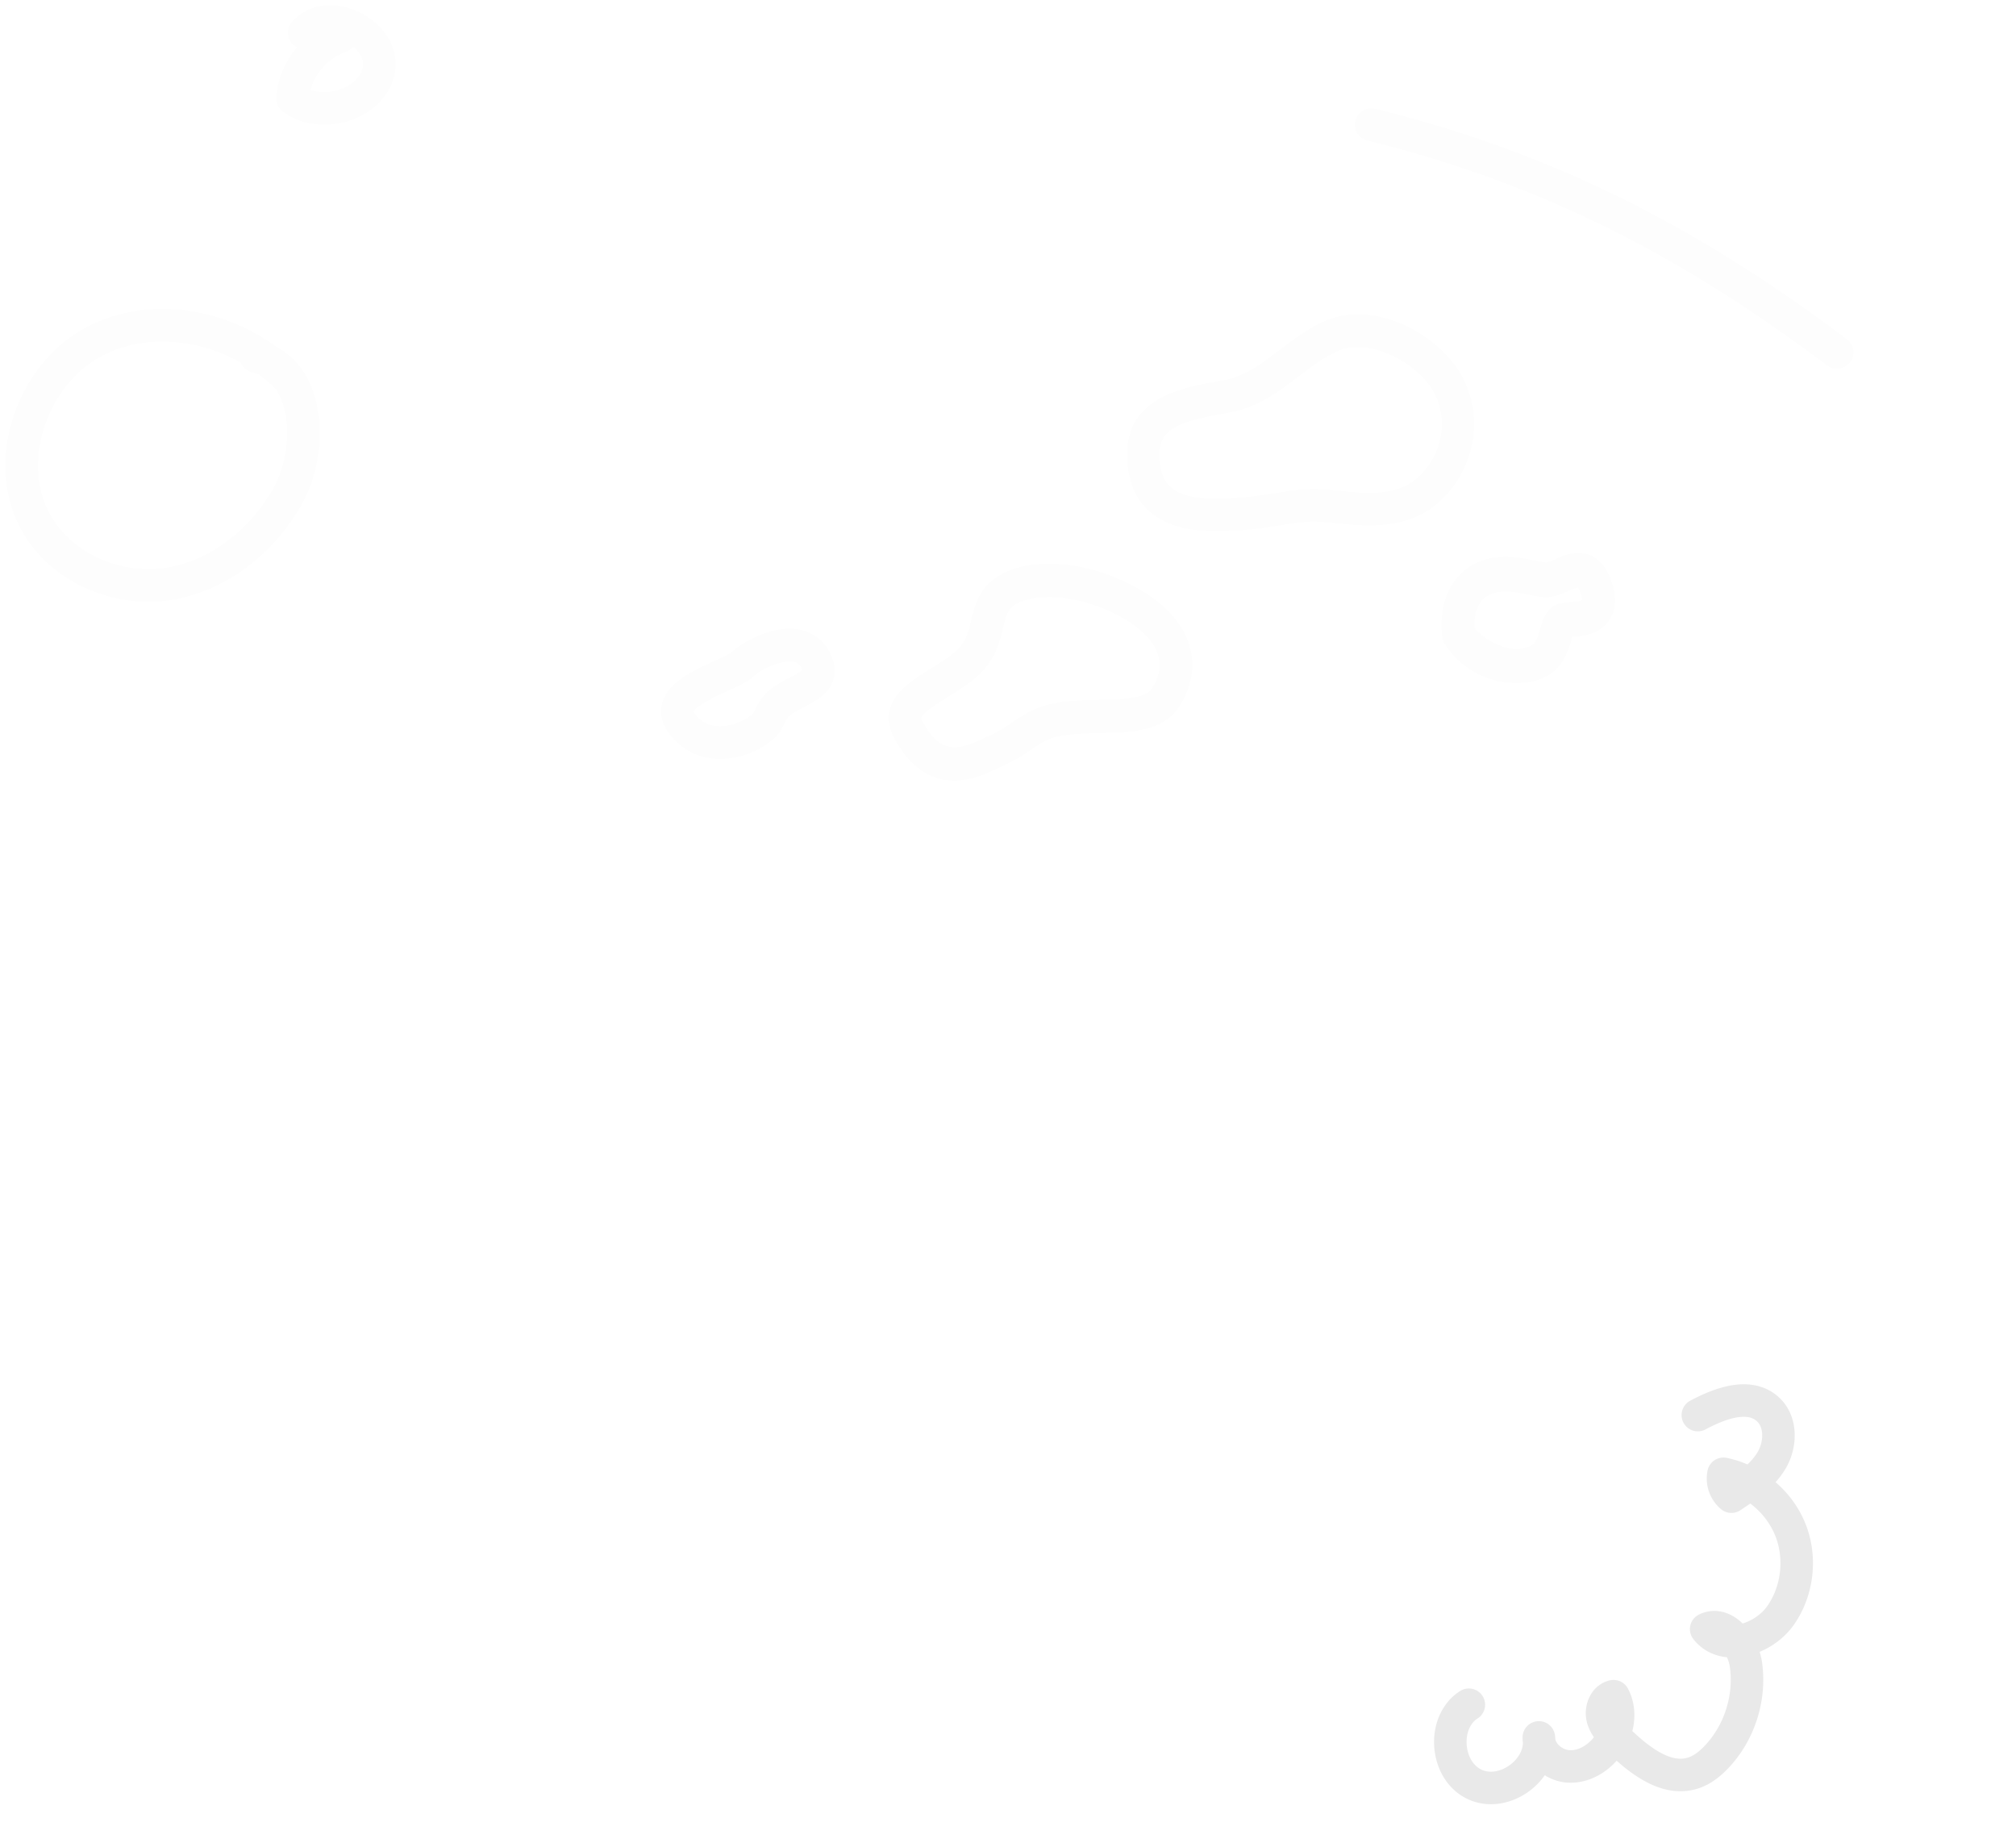 <svg xmlns="http://www.w3.org/2000/svg" width="186" height="170" viewBox="0 0 186 170"><defs><clipPath id="aa4ba"><path d="M35 2.24h150.91v118.764H35z"/></clipPath><clipPath id="aa4bb"><path d="M171.03 27.26h14.88v12.485h-14.88z"/></clipPath></defs><g><g opacity=".1"><g opacity=".1"><path fill="none" stroke="#221e1f" stroke-linecap="round" stroke-linejoin="round" stroke-miterlimit="20" stroke-width="3" d="M31.406 3.363c-2.463.864-4.275 3.22-4.406 5.732 2.707 2.025 7.548.463 7.975-2.803.426-3.266-4.679-5.776-6.916-3.279"/></g><g opacity=".1"><path fill="none" stroke="#221e1f" stroke-linecap="round" stroke-linejoin="round" stroke-miterlimit="20" stroke-width="3" d="M26.34 34.663c-4.656-4.535-12.133-6.169-17.805-3.07-5.671 3.1-8.427 11.214-5.092 16.835 2.42 4.08 7.476 6.147 12.09 5.433 4.615-.714 8.666-3.937 10.992-8.072 2.504-4.455 1.998-11.748-2.9-12.898"/></g></g><g opacity=".1" transform="rotate(131 158.5 150.5)"><path fill="none" stroke="#221e1f" stroke-linecap="round" stroke-linejoin="round" stroke-miterlimit="20" stroke-width="3" d="M144.645 165c-2.16-.826-4.713-2.212-4.644-4.54.051-1.701 1.654-3.023 3.312-3.333 1.658-.31 3.353.145 4.979.597a2.192 2.192 0 0 1-1.11 1.937c-1.369-2.429-1.43-5.557-.157-8.038s3.84-4.237 6.595-4.512c2.673-.267 5.93 1.696 5.423 4.357-1.748-.754-1.19-3.474.062-4.918 2.032-2.343 5.15-3.684 8.233-3.54.862.041 1.739.199 2.482.64 2.245 1.33 2.396 4.49 2.277 7.114-.04.863-.093 1.773-.568 2.491-.475.718-1.53 1.12-2.212.6.61-1.587 2.333-2.544 4.018-2.614 1.371-.058 2.824.447 3.64 1.562.814 1.114.782 2.868-.266 3.762 1.974-2.253 6.329-1.265 7.157 1.624.828 2.889-2.333 6.07-5.194 5.227"/></g><g opacity=".1"><g opacity=".1"><g opacity=".1"/><g clip-path="url(#aa4ba)" opacity=".1"><path fill="#231f20" d="M36.046 118.884c-2.29-3.24-.351-8.91 1.36-13.913.55-1.607 1.069-3.125 1.281-4.16.381-1.858.206-4.148.003-6.8-.318-4.155-.714-9.327.75-15.719 1.14-4.982 8.182-11.783 21.528-20.794 12.49-8.432 26.322-15.935 31.689-18.77 16.58-8.754 24.88-22.234 27.13-28.534-.205-1.067-.178-3.23 2.1-6.139 2.11-2.695 10.343-1.895 16.879-.75 8.652 1.516 17.382 4.217 23.353 7.227 16.23 8.181 23.79 15.629 23.79 23.438 0 9.83-31.994 31.492-39.545 35.444-6.3 3.298-13.346 4.715-19.008 5.854-2.806.564-5.23 1.052-7.175 1.668-4.82 1.528-8.035 6.388-8.597 13.002-.13 1.521.26 3.646.636 5.701.681 3.724 1.386 7.574-.506 9.865-.941 1.14-2.372 1.718-4.252 1.718-2.08 0-3.652-.699-4.674-2.076-2.485-3.349-.638-9.676.71-14.296.15-.514.293-1.001.42-1.452 1.67-5.96 1.136-10.636.648-12.395-.34.097-.745.22-1.124.334-2.35.71-6.282 1.899-11.048 2.485-2.642.325-6.12.261-10.146.188-7.068-.127-15.863-.287-23.487 1.718-10.063 2.646-11.902 11.304-11.673 18.101.025.721.169 1.837.335 3.13.632 4.895 1.586 12.294-1.58 15.928-1.225 1.405-2.903 2.117-4.988 2.117-2.196 0-3.813-.713-4.809-2.12zM122.77 10.726C120.619 17.225 111.85 32 94.044 41.405 69.648 54.287 44.206 70.899 42.358 78.97c-1.36 5.942-1 10.652-.681 14.808.22 2.88.41 5.368-.056 7.644-.252 1.225-.776 2.757-1.383 4.532-1.253 3.665-3.147 9.203-1.752 11.175.15.211.604.854 2.37.854 1.2 0 2.096-.356 2.735-1.09 2.271-2.607 1.388-9.455.86-13.547-.175-1.368-.328-2.55-.357-3.415-.377-11.165 4.563-18.668 13.91-21.127 8.021-2.11 17.044-1.946 24.295-1.814 3.914.07 7.295.132 9.729-.167 4.512-.555 8.291-1.697 10.55-2.38 1.864-.564 2.492-.753 3.14-.59.486.122.887.453 1.19.981.885 1.539 2.084 7.548-.112 15.384-.13.461-.275.959-.428 1.484-1.037 3.551-2.772 9.496-1.186 11.634.16.213.642.865 2.276.865 1.428 0 1.82-.474 1.948-.63.994-1.203.393-4.487-.137-7.385-.413-2.251-.839-4.58-.675-6.507.67-7.877 4.664-13.718 10.683-15.625 2.099-.665 4.716-1.192 7.486-1.749 5.476-1.101 12.291-2.472 18.213-5.572 4.539-2.376 14.21-8.848 22.54-15.566 9.635-7.77 15.387-14.2 15.387-17.198 0-6.446-7.24-13.23-22.132-20.737-5.655-2.85-13.985-5.434-22.285-6.91-9.45-1.682-13.688-.988-14.26-.389-1.71 2.186-1.557 3.453-1.507 3.692.222.368.19.678.05 1.1z"/></g></g><g opacity=".1"><path fill="#231f20" d="M112.099 49c-3.695 0-8.099-1.237-8.099-7.128 0-5.286 5.25-6.17 8.724-6.755 2.098-.353 3.581-1.489 5.298-2.803 1.283-.983 2.61-1.998 4.279-2.721 4.301-1.862 9.921.933 12.274 4.608 2.396 3.74 1.714 8.758-1.621 11.93-2.985 2.838-6.92 2.423-9.792 2.12-.506-.054-.984-.104-1.418-.133-1.062-.07-2.135.1-3.492.316-1.581.252-3.55.566-6.153.566m13.155-16.989c-.627 0-1.23.107-1.775.344-1.336.578-2.463 1.441-3.655 2.355-1.862 1.426-3.787 2.9-6.608 3.375-4.842.816-6.242 1.667-6.242 3.794 0 2.477.872 4.126 5.127 4.126 2.371 0 4.135-.281 5.691-.53 1.481-.236 2.76-.44 4.155-.346.49.033.995.086 1.53.143 2.556.27 5.454.575 7.448-1.32 2.29-2.179 2.779-5.592 1.163-8.116-1.314-2.052-4.283-3.825-6.834-3.825"/></g><g opacity=".1"><path fill="#231f20" d="M82.578 68.214c-1.852-3.347 1.163-5.21 3.157-6.444.787-.486 1.6-.988 2.31-1.576 1.074-.886 1.292-1.815 1.57-2.992.29-1.236.652-2.774 2.22-3.877 2.969-2.09 8.523-1.67 13.208.996 3.334 1.898 4.449 4.107 4.797 5.626.412 1.798.024 3.645-1.124 5.342-1.493 2.208-4.429 2.27-7.268 2.33-1.947.041-3.96.084-5.183.809-.665.394-1.05.655-1.39.886-.818.554-1.384.914-3.51 1.874-1.198.542-2.313.812-3.342.812-2.226 0-4.05-1.265-5.445-3.786zM93.547 55.84c-.595.419-.747.969-1.007 2.074-.309 1.315-.732 3.115-2.597 4.655-.87.718-1.813 1.301-2.644 1.815-2.525 1.561-2.417 1.755-2.098 2.332 1.262 2.281 2.602 2.736 4.942 1.679 1.996-.902 2.397-1.174 3.063-1.625.356-.242.8-.542 1.543-.983 1.896-1.125 4.306-1.176 6.636-1.225 2.081-.044 4.233-.09 4.852-1.004.665-.983.89-1.964.673-2.916-.302-1.318-1.456-2.58-3.337-3.651-2.356-1.341-4.83-1.922-6.816-1.922-1.37 0-2.507.276-3.21.771z"/></g><g opacity=".1"><path fill="#231f20" d="M61.67 67.566c-.77-1.072-.738-2.044-.576-2.67.505-1.945 2.793-2.993 4.812-3.918.59-.27 1.397-.64 1.597-.815 1.136-1.023 3.816-2.497 6.17-2.095 1.23.21 2.201.899 2.81 1.993.507.915.642 1.792.4 2.607-.4 1.35-1.632 1.99-2.72 2.554-.56.29-1.194.62-1.442.933a2.74 2.74 0 0 0-.406.67c-.291.635-.586 1.144-1.74 1.923-1.128.761-2.637 1.23-4.037 1.251l-.105.001c-1.945 0-3.633-.861-4.763-2.434zm2.395-1.77c1.501 2.092 4.222.887 4.869.45.549-.372.582-.445.693-.687.13-.283.326-.712.785-1.292.646-.815 1.58-1.3 2.403-1.728.384-.2 1.005-.522 1.204-.73a1.43 1.43 0 0 0-.12-.264c-.165-.3-.373-.445-.716-.504-1.12-.191-2.948.691-3.714 1.382-.525.473-1.328.842-2.344 1.308-.798.366-2.89 1.327-3.151 1.912.012.028.038.079.09.152z"/></g><g opacity=".1"><path fill="#231f20" d="M139.901 63c-2.244 0-4.907-.993-6.573-3.56a1.655 1.655 0 0 1-.245-.643c-.259-1.643-.031-4.858 2.462-6.483 2.158-1.407 4.472-.927 6.003-.61.44.092.894.186 1.14.186.136-.01.534-.184.797-.3.882-.386 2.09-.916 3.336-.327.839.396 1.47 1.217 1.879 2.44.45 1.352.394 2.498-.167 3.407-.859 1.39-2.46 1.558-3.472 1.638l-.057.195c-.284.976-.758 2.609-2.347 3.45-.724.384-1.693.607-2.756.607m-3.87-5.084c.982 1.181 3.384 2.61 5.272 1.61.403-.213.583-.744.81-1.528.24-.826.603-2.075 1.86-2.34.233-.05.476-.07.758-.091.302-.023.977-.076 1.241-.213-.002-.091-.023-.276-.127-.588-.114-.344-.215-.504-.264-.568-.21.02-.668.22-.951.344-.58.254-1.237.542-1.948.542-.538 0-1.112-.12-1.719-.245-1.259-.26-2.685-.556-3.838.195-1.055.687-1.123 2.192-1.094 2.882"/></g><g opacity=".1"><g opacity=".1"/><g clip-path="url(#aa4bb)" opacity=".1"><path fill="#231f20" d="M175.995 39.745c-1.811 0-3.94-.792-4.717-3.238-1.202-3.782 2.149-7.633 6.032-8.857 2.26-.713 4.58-.437 6.206.736 1.093.788 2.395 2.332 2.395 5.214 0 .835-.686 1.512-1.531 1.512-.846 0-1.53-.677-1.53-1.512 0-1.295-.384-2.227-1.14-2.773-.84-.606-2.137-.717-3.469-.297-2.146.676-4.722 2.933-4.042 5.071.113.355.624 1.477 2.47 1.042.817-.192 1.645.3 1.847 1.106a1.505 1.505 0 0 1-1.1 1.826c-.423.107-.91.17-1.421.17"/></g></g><g opacity=".1"><path fill="#231f20" d="M169.475 34c-.323 0-.649-.1-.925-.31-14.004-10.555-27.079-16.95-42.397-20.734a1.499 1.499 0 0 1-1.107-1.82 1.526 1.526 0 0 1 1.85-1.09c15.74 3.888 29.158 10.445 43.506 21.263.669.503.796 1.445.284 2.103-.3.385-.753.588-1.211.588"/></g></g></g></svg>